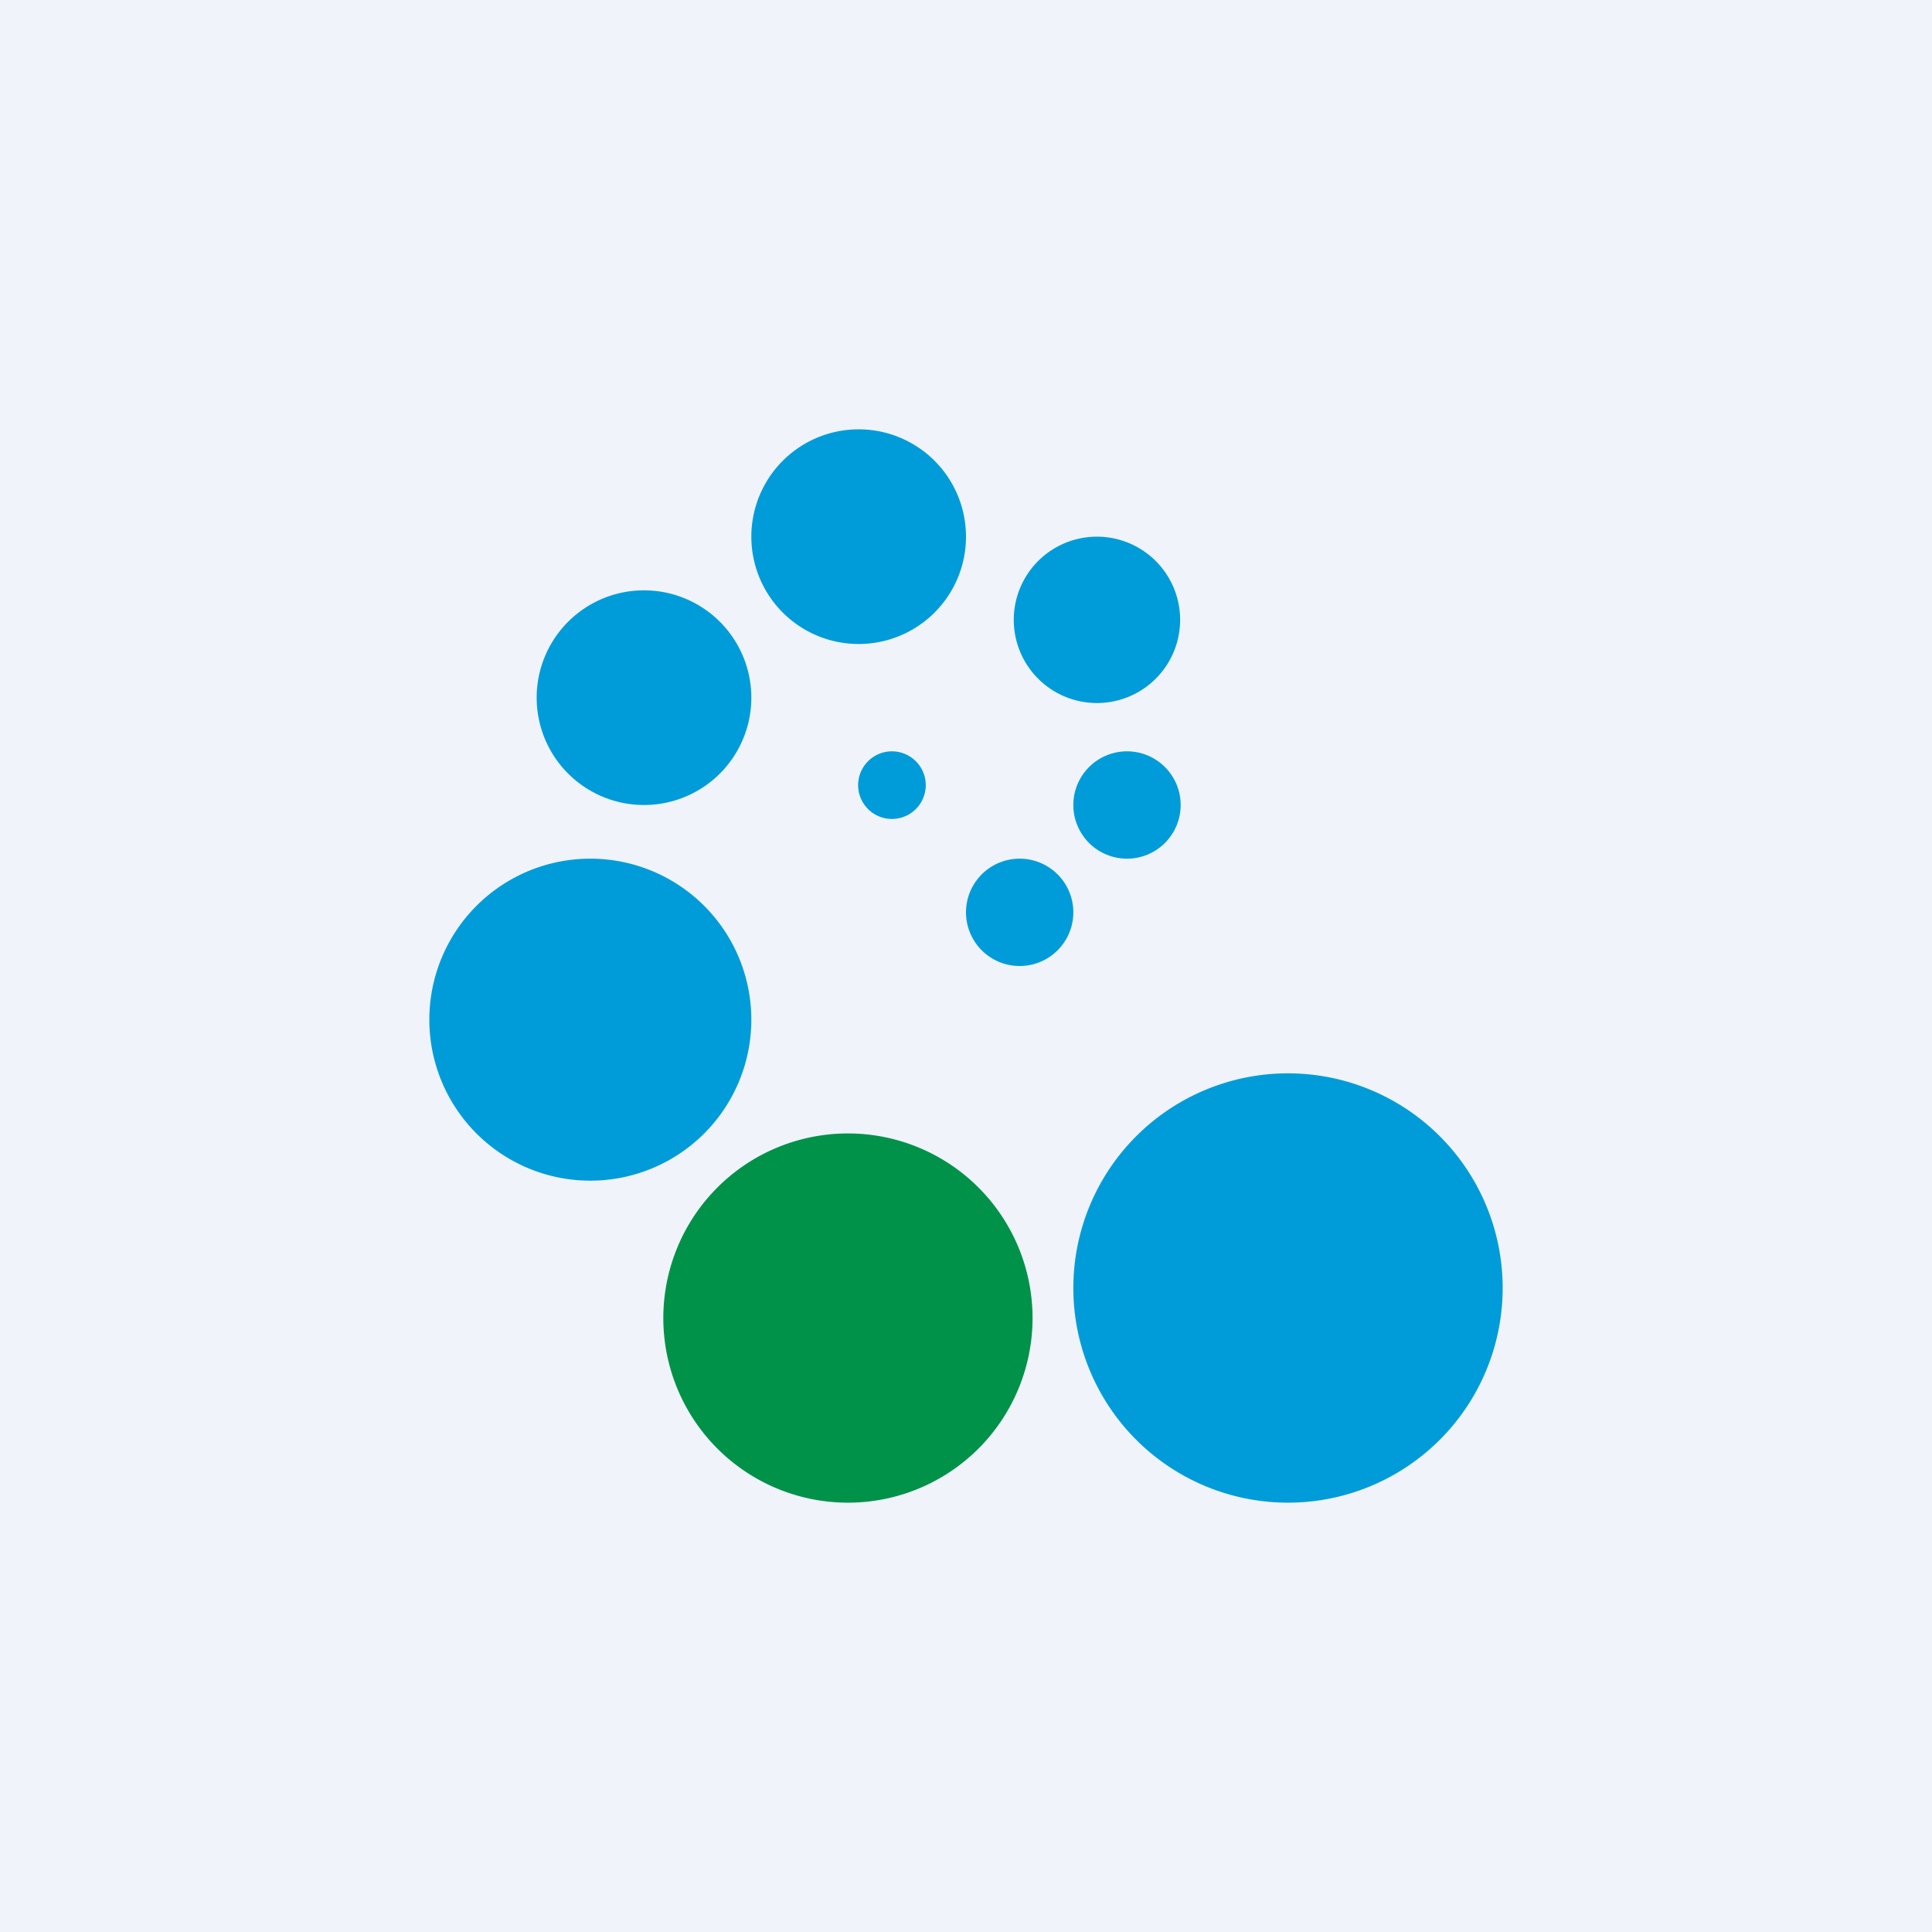 <!-- by TradingView --><svg width="18" height="18" viewBox="0 0 18 18" xmlns="http://www.w3.org/2000/svg"><path fill="#F0F3FA" d="M0 0h18v18H0z"/><path d="M8 6a1 1 0 1 0 0-2 1 1 0 0 0 0 2ZM10.22 6.55a.77.77 0 1 0 0-1.55.77.77 0 0 0 0 1.55ZM6 7.5a1 1 0 1 0 0-2 1 1 0 0 0 0 2ZM10.5 8a.5.5 0 1 0 0-1 .5.5 0 0 0 0 1ZM8.31 7.63a.31.31 0 1 0 0-.63.31.31 0 0 0 0 .63ZM5.5 11a1.5 1.5 0 1 0 0-3 1.5 1.5 0 0 0 0 3ZM9.5 9a.5.5 0 1 0 0-1 .5.5 0 0 0 0 1ZM12 14a2 2 0 1 0 0-4 2 2 0 0 0 0 4Z" fill="#009CD9"/><path d="M7.9 14a1.72 1.72 0 1 0 0-3.44 1.72 1.72 0 0 0 0 3.44Z" fill="#009249"/></svg>